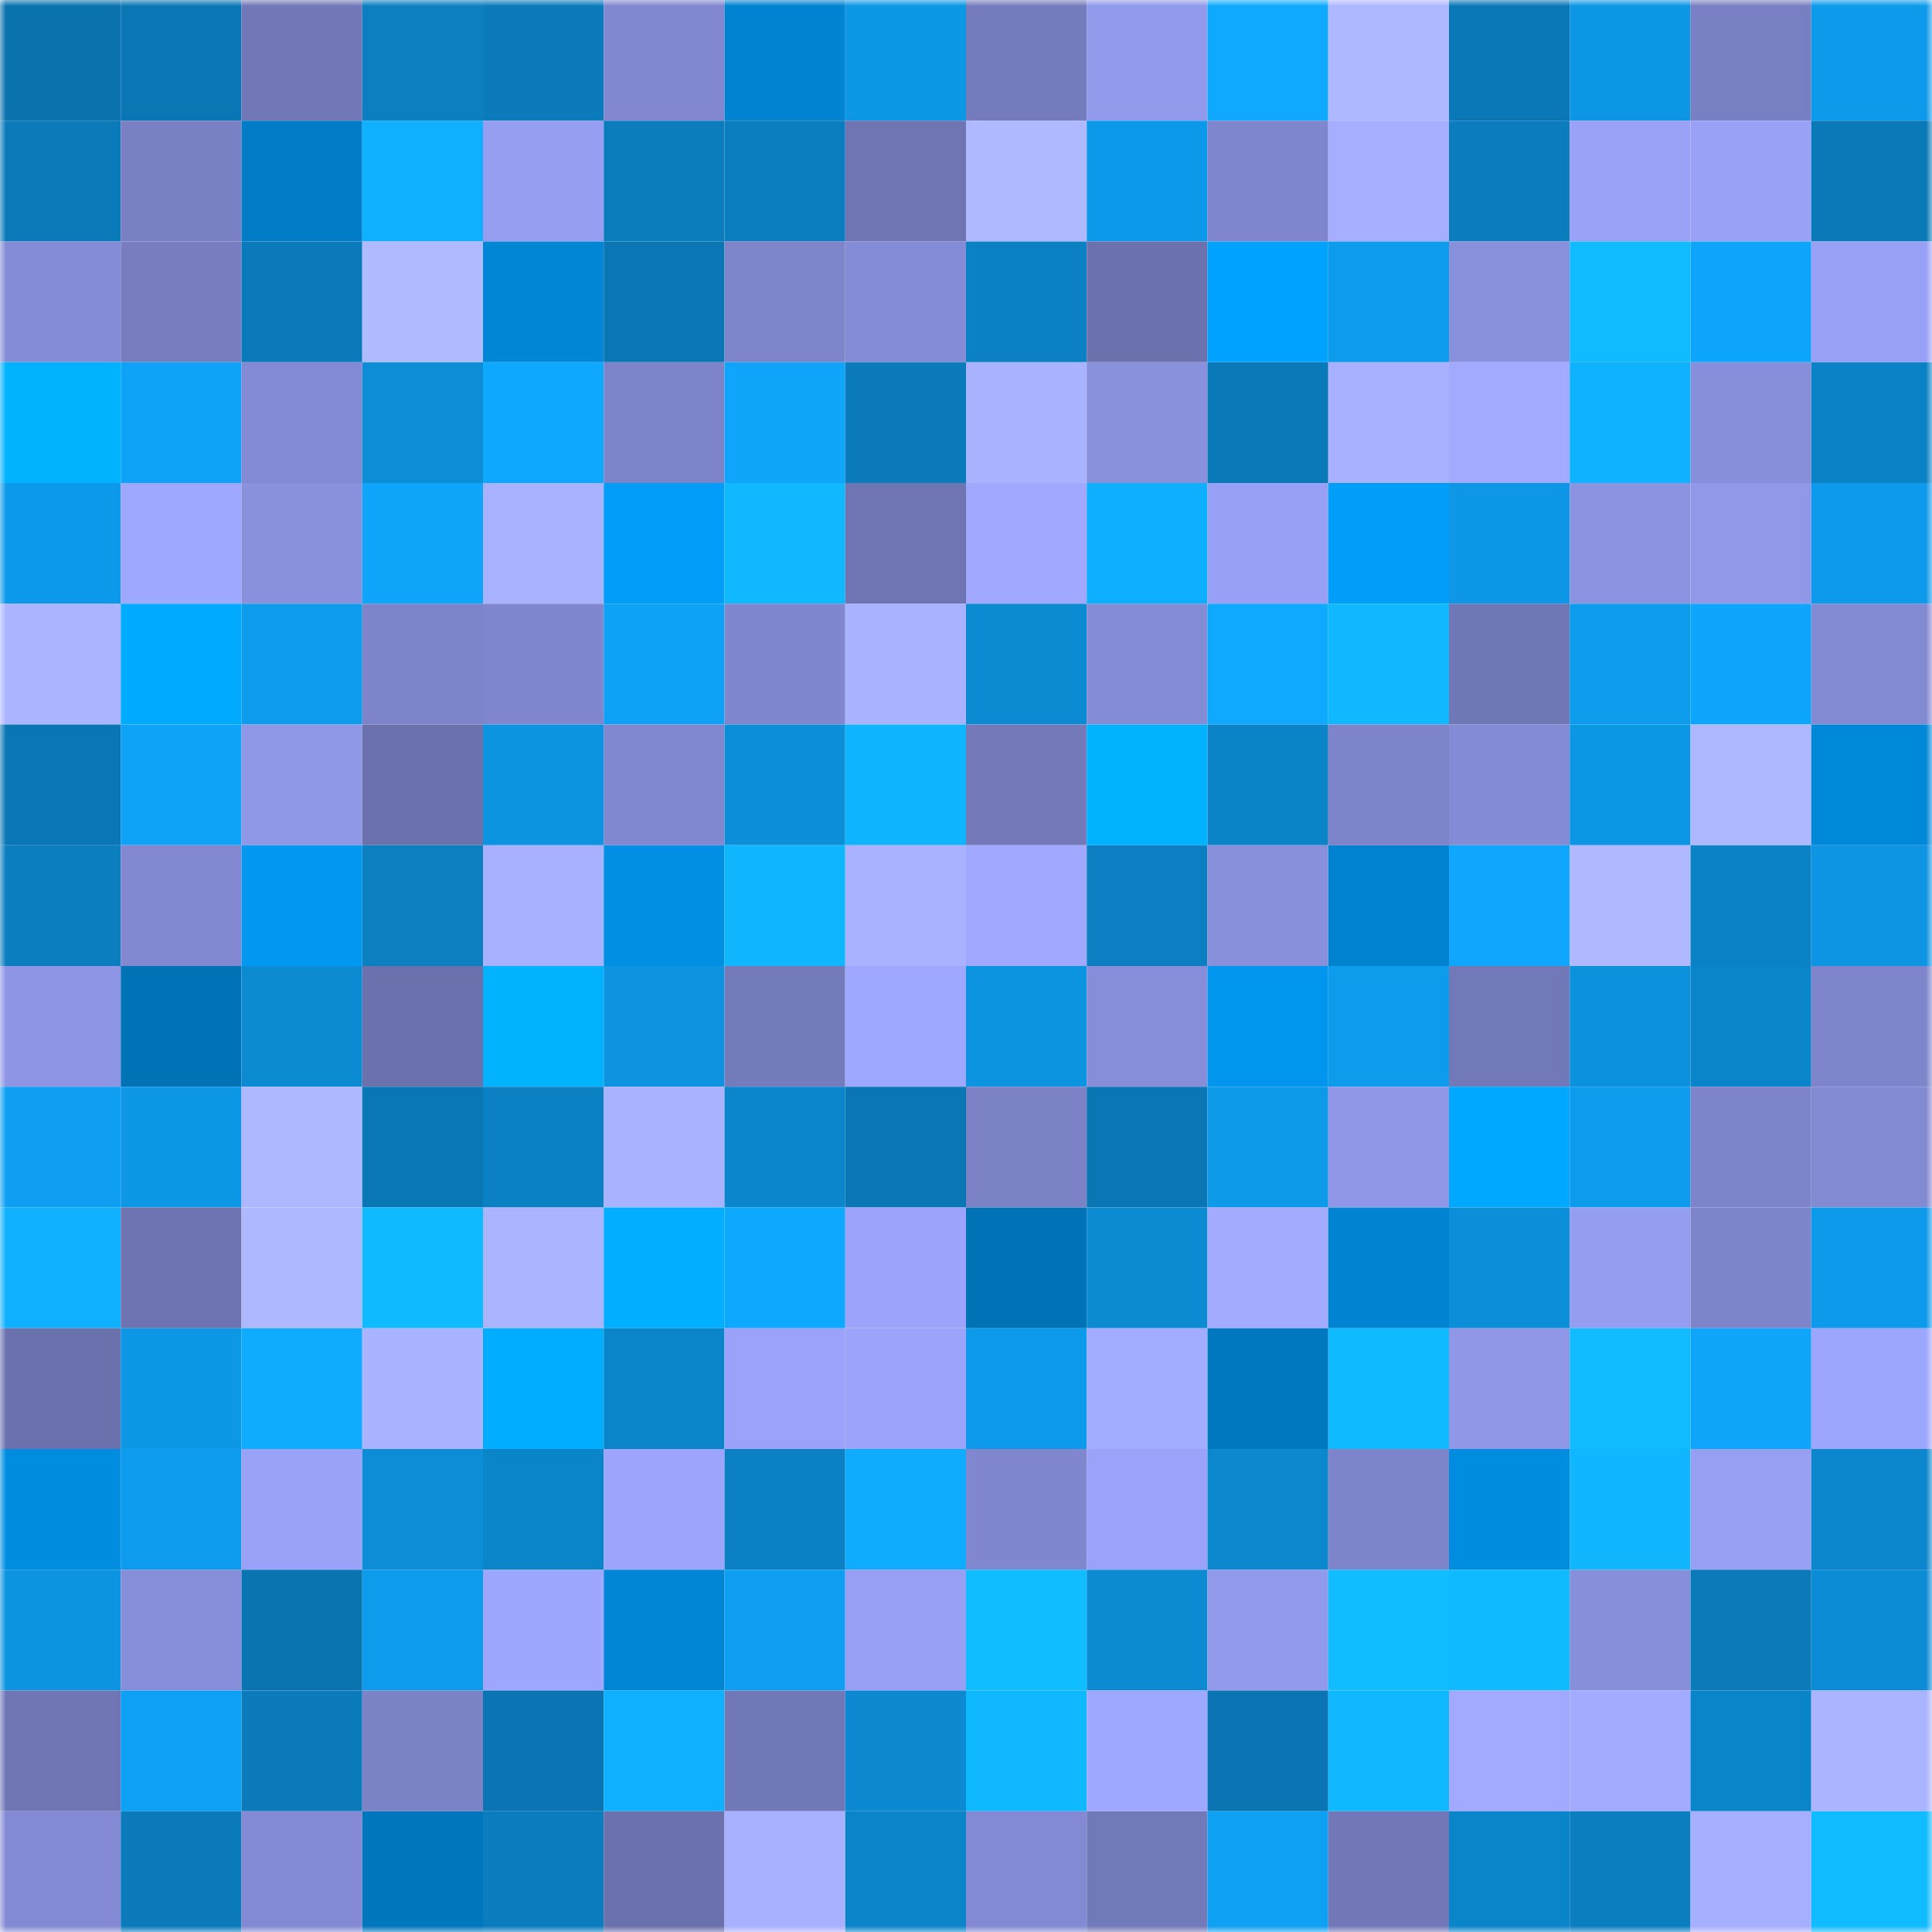 <svg viewBox="0 0 160 160" fill="none" role="img" xmlns="http://www.w3.org/2000/svg" width="240" height="240" name="ens%2Ckol0bok.eth"><mask id="1454539007" mask-type="alpha" maskUnits="userSpaceOnUse" x="0" y="0" width="160" height="160"><rect width="160" height="160" fill="#FFFFFF"></rect></mask><g mask="url(#1454539007)"><rect x="0" y="0" width="10" height="10" fill="#0a72ad"></rect><rect x="10" y="0" width="10" height="10" fill="#0a76b3"></rect><rect x="20" y="0" width="10" height="10" fill="#7278b7"></rect><rect x="30" y="0" width="10" height="10" fill="#0b7fc0"></rect><rect x="40" y="0" width="10" height="10" fill="#0b7bbb"></rect><rect x="50" y="0" width="10" height="10" fill="#8188d0"></rect><rect x="60" y="0" width="10" height="10" fill="#0083d0"></rect><rect x="70" y="0" width="10" height="10" fill="#0d98e6"></rect><rect x="80" y="0" width="10" height="10" fill="#757cbd"></rect><rect x="90" y="0" width="10" height="10" fill="#919aeb"></rect><rect x="100" y="0" width="10" height="10" fill="#0faaff"></rect><rect x="110" y="0" width="10" height="10" fill="#aeb8ff"></rect><rect x="120" y="0" width="10" height="10" fill="#0a78b6"></rect><rect x="130" y="0" width="10" height="10" fill="#0d96e4"></rect><rect x="140" y="0" width="10" height="10" fill="#787fc2"></rect><rect x="150" y="0" width="10" height="10" fill="#0d9aea"></rect><rect x="0" y="10" width="10" height="10" fill="#0a7ab9"></rect><rect x="10" y="10" width="10" height="10" fill="#7980c3"></rect><rect x="20" y="10" width="10" height="10" fill="#007dc6"></rect><rect x="30" y="10" width="10" height="10" fill="#0fb1ff"></rect><rect x="40" y="10" width="10" height="10" fill="#969ef1"></rect><rect x="50" y="10" width="10" height="10" fill="#0b7cbc"></rect><rect x="60" y="10" width="10" height="10" fill="#0b7ec0"></rect><rect x="70" y="10" width="10" height="10" fill="#6e75b2"></rect><rect x="80" y="10" width="10" height="10" fill="#afb9ff"></rect><rect x="90" y="10" width="10" height="10" fill="#0d99e9"></rect><rect x="100" y="10" width="10" height="10" fill="#7f86cd"></rect><rect x="110" y="10" width="10" height="10" fill="#a5aeff"></rect><rect x="120" y="10" width="10" height="10" fill="#0b7cbd"></rect><rect x="130" y="10" width="10" height="10" fill="#99a2f7"></rect><rect x="140" y="10" width="10" height="10" fill="#98a1f5"></rect><rect x="150" y="10" width="10" height="10" fill="#0a79b7"></rect><rect x="0" y="20" width="10" height="10" fill="#848cd5"></rect><rect x="10" y="20" width="10" height="10" fill="#777dc0"></rect><rect x="20" y="20" width="10" height="10" fill="#0a7aba"></rect><rect x="30" y="20" width="10" height="10" fill="#b0baff"></rect><rect x="40" y="20" width="10" height="10" fill="#0086d4"></rect><rect x="50" y="20" width="10" height="10" fill="#0a77b4"></rect><rect x="60" y="20" width="10" height="10" fill="#7e85cb"></rect><rect x="70" y="20" width="10" height="10" fill="#858cd6"></rect><rect x="80" y="20" width="10" height="10" fill="#0b81c4"></rect><rect x="90" y="20" width="10" height="10" fill="#6c72ae"></rect><rect x="100" y="20" width="10" height="10" fill="#00a2ff"></rect><rect x="110" y="20" width="10" height="10" fill="#0d9bec"></rect><rect x="120" y="20" width="10" height="10" fill="#8991dd"></rect><rect x="130" y="20" width="10" height="10" fill="#10bcff"></rect><rect x="140" y="20" width="10" height="10" fill="#0ea6fc"></rect><rect x="150" y="20" width="10" height="10" fill="#99a1f6"></rect><rect x="0" y="30" width="10" height="10" fill="#00b2ff"></rect><rect x="10" y="30" width="10" height="10" fill="#0ea3f8"></rect><rect x="20" y="30" width="10" height="10" fill="#838ad3"></rect><rect x="30" y="30" width="10" height="10" fill="#0c8dd6"></rect><rect x="40" y="30" width="10" height="10" fill="#0ea8ff"></rect><rect x="50" y="30" width="10" height="10" fill="#7c83c8"></rect><rect x="60" y="30" width="10" height="10" fill="#0ea5fa"></rect><rect x="70" y="30" width="10" height="10" fill="#0b7bbb"></rect><rect x="80" y="30" width="10" height="10" fill="#a9b3ff"></rect><rect x="90" y="30" width="10" height="10" fill="#8990dc"></rect><rect x="100" y="30" width="10" height="10" fill="#0a79b7"></rect><rect x="110" y="30" width="10" height="10" fill="#a7b1ff"></rect><rect x="120" y="30" width="10" height="10" fill="#a1aaff"></rect><rect x="130" y="30" width="10" height="10" fill="#0fb2ff"></rect><rect x="140" y="30" width="10" height="10" fill="#878fda"></rect><rect x="150" y="30" width="10" height="10" fill="#0b82c6"></rect><rect x="0" y="40" width="10" height="10" fill="#0d99e9"></rect><rect x="10" y="40" width="10" height="10" fill="#9fa8ff"></rect><rect x="20" y="40" width="10" height="10" fill="#8990dc"></rect><rect x="30" y="40" width="10" height="10" fill="#0ea5fa"></rect><rect x="40" y="40" width="10" height="10" fill="#a9b2ff"></rect><rect x="50" y="40" width="10" height="10" fill="#009df9"></rect><rect x="60" y="40" width="10" height="10" fill="#10b9ff"></rect><rect x="70" y="40" width="10" height="10" fill="#6e75b2"></rect><rect x="80" y="40" width="10" height="10" fill="#a0a9ff"></rect><rect x="90" y="40" width="10" height="10" fill="#0fafff"></rect><rect x="100" y="40" width="10" height="10" fill="#97a0f4"></rect><rect x="110" y="40" width="10" height="10" fill="#009df9"></rect><rect x="120" y="40" width="10" height="10" fill="#0d97e6"></rect><rect x="130" y="40" width="10" height="10" fill="#8c94e2"></rect><rect x="140" y="40" width="10" height="10" fill="#9098e7"></rect><rect x="150" y="40" width="10" height="10" fill="#0d9aea"></rect><rect x="0" y="50" width="10" height="10" fill="#abb5ff"></rect><rect x="10" y="50" width="10" height="10" fill="#00abff"></rect><rect x="20" y="50" width="10" height="10" fill="#0d9beb"></rect><rect x="30" y="50" width="10" height="10" fill="#7d84c9"></rect><rect x="40" y="50" width="10" height="10" fill="#8087ce"></rect><rect x="50" y="50" width="10" height="10" fill="#0ea2f6"></rect><rect x="60" y="50" width="10" height="10" fill="#8087cf"></rect><rect x="70" y="50" width="10" height="10" fill="#a8b2ff"></rect><rect x="80" y="50" width="10" height="10" fill="#0c8bd3"></rect><rect x="90" y="50" width="10" height="10" fill="#848cd5"></rect><rect x="100" y="50" width="10" height="10" fill="#0faaff"></rect><rect x="110" y="50" width="10" height="10" fill="#10b8ff"></rect><rect x="120" y="50" width="10" height="10" fill="#7077b5"></rect><rect x="130" y="50" width="10" height="10" fill="#0d9beb"></rect><rect x="140" y="50" width="10" height="10" fill="#0ea6fd"></rect><rect x="150" y="50" width="10" height="10" fill="#828ad2"></rect><rect x="0" y="60" width="10" height="10" fill="#0a77b4"></rect><rect x="10" y="60" width="10" height="10" fill="#0ea3f8"></rect><rect x="20" y="60" width="10" height="10" fill="#8f97e7"></rect><rect x="30" y="60" width="10" height="10" fill="#6b71ad"></rect><rect x="40" y="60" width="10" height="10" fill="#0d94e0"></rect><rect x="50" y="60" width="10" height="10" fill="#8188d0"></rect><rect x="60" y="60" width="10" height="10" fill="#0c8fd9"></rect><rect x="70" y="60" width="10" height="10" fill="#0fb4ff"></rect><rect x="80" y="60" width="10" height="10" fill="#7379b9"></rect><rect x="90" y="60" width="10" height="10" fill="#00b2ff"></rect><rect x="100" y="60" width="10" height="10" fill="#0b83c7"></rect><rect x="110" y="60" width="10" height="10" fill="#7d84c9"></rect><rect x="120" y="60" width="10" height="10" fill="#848bd5"></rect><rect x="130" y="60" width="10" height="10" fill="#0d96e4"></rect><rect x="140" y="60" width="10" height="10" fill="#aeb8ff"></rect><rect x="150" y="60" width="10" height="10" fill="#0088d8"></rect><rect x="0" y="70" width="10" height="10" fill="#0b7ebf"></rect><rect x="10" y="70" width="10" height="10" fill="#8289d1"></rect><rect x="20" y="70" width="10" height="10" fill="#0098f1"></rect><rect x="30" y="70" width="10" height="10" fill="#0b7fc0"></rect><rect x="40" y="70" width="10" height="10" fill="#a7b1ff"></rect><rect x="50" y="70" width="10" height="10" fill="#008fe3"></rect><rect x="60" y="70" width="10" height="10" fill="#10b7ff"></rect><rect x="70" y="70" width="10" height="10" fill="#a8b2ff"></rect><rect x="80" y="70" width="10" height="10" fill="#a0a9ff"></rect><rect x="90" y="70" width="10" height="10" fill="#0b7fc1"></rect><rect x="100" y="70" width="10" height="10" fill="#8890dc"></rect><rect x="110" y="70" width="10" height="10" fill="#0082cf"></rect><rect x="120" y="70" width="10" height="10" fill="#0ea7fd"></rect><rect x="130" y="70" width="10" height="10" fill="#b0b9ff"></rect><rect x="140" y="70" width="10" height="10" fill="#0b82c6"></rect><rect x="150" y="70" width="10" height="10" fill="#0d95e3"></rect><rect x="0" y="80" width="10" height="10" fill="#8d95e4"></rect><rect x="10" y="80" width="10" height="10" fill="#0073b7"></rect><rect x="20" y="80" width="10" height="10" fill="#0c8ad2"></rect><rect x="30" y="80" width="10" height="10" fill="#6b71ad"></rect><rect x="40" y="80" width="10" height="10" fill="#00b2ff"></rect><rect x="50" y="80" width="10" height="10" fill="#0d93e0"></rect><rect x="60" y="80" width="10" height="10" fill="#747bbb"></rect><rect x="70" y="80" width="10" height="10" fill="#9fa8ff"></rect><rect x="80" y="80" width="10" height="10" fill="#0d94e1"></rect><rect x="90" y="80" width="10" height="10" fill="#868ed9"></rect><rect x="100" y="80" width="10" height="10" fill="#0096ee"></rect><rect x="110" y="80" width="10" height="10" fill="#0d9bec"></rect><rect x="120" y="80" width="10" height="10" fill="#7279b8"></rect><rect x="130" y="80" width="10" height="10" fill="#0c91dc"></rect><rect x="140" y="80" width="10" height="10" fill="#0b85ca"></rect><rect x="150" y="80" width="10" height="10" fill="#7e85cb"></rect><rect x="0" y="90" width="10" height="10" fill="#0e9ff2"></rect><rect x="10" y="90" width="10" height="10" fill="#0d97e5"></rect><rect x="20" y="90" width="10" height="10" fill="#aeb8ff"></rect><rect x="30" y="90" width="10" height="10" fill="#0a77b5"></rect><rect x="40" y="90" width="10" height="10" fill="#0b80c3"></rect><rect x="50" y="90" width="10" height="10" fill="#a9b2ff"></rect><rect x="60" y="90" width="10" height="10" fill="#0b86cc"></rect><rect x="70" y="90" width="10" height="10" fill="#0a76b4"></rect><rect x="80" y="90" width="10" height="10" fill="#7b82c6"></rect><rect x="90" y="90" width="10" height="10" fill="#0a76b3"></rect><rect x="100" y="90" width="10" height="10" fill="#0d9ae9"></rect><rect x="110" y="90" width="10" height="10" fill="#8f97e6"></rect><rect x="120" y="90" width="10" height="10" fill="#00a8ff"></rect><rect x="130" y="90" width="10" height="10" fill="#0d9beb"></rect><rect x="140" y="90" width="10" height="10" fill="#7d84ca"></rect><rect x="150" y="90" width="10" height="10" fill="#828ad2"></rect><rect x="0" y="100" width="10" height="10" fill="#0fb1ff"></rect><rect x="10" y="100" width="10" height="10" fill="#6e74b1"></rect><rect x="20" y="100" width="10" height="10" fill="#aeb8ff"></rect><rect x="30" y="100" width="10" height="10" fill="#10baff"></rect><rect x="40" y="100" width="10" height="10" fill="#abb5ff"></rect><rect x="50" y="100" width="10" height="10" fill="#00afff"></rect><rect x="60" y="100" width="10" height="10" fill="#0ea8ff"></rect><rect x="70" y="100" width="10" height="10" fill="#9ba4fa"></rect><rect x="80" y="100" width="10" height="10" fill="#0073b7"></rect><rect x="90" y="100" width="10" height="10" fill="#0c8bd3"></rect><rect x="100" y="100" width="10" height="10" fill="#a2abff"></rect><rect x="110" y="100" width="10" height="10" fill="#0084d2"></rect><rect x="120" y="100" width="10" height="10" fill="#0c8fd9"></rect><rect x="130" y="100" width="10" height="10" fill="#959df0"></rect><rect x="140" y="100" width="10" height="10" fill="#7d84c9"></rect><rect x="150" y="100" width="10" height="10" fill="#0d9aea"></rect><rect x="0" y="110" width="10" height="10" fill="#6b71ad"></rect><rect x="10" y="110" width="10" height="10" fill="#0d97e5"></rect><rect x="20" y="110" width="10" height="10" fill="#0fabff"></rect><rect x="30" y="110" width="10" height="10" fill="#a9b3ff"></rect><rect x="40" y="110" width="10" height="10" fill="#00adff"></rect><rect x="50" y="110" width="10" height="10" fill="#0b85ca"></rect><rect x="60" y="110" width="10" height="10" fill="#9aa3f9"></rect><rect x="70" y="110" width="10" height="10" fill="#9ba4fa"></rect><rect x="80" y="110" width="10" height="10" fill="#0d9aea"></rect><rect x="90" y="110" width="10" height="10" fill="#a3adff"></rect><rect x="100" y="110" width="10" height="10" fill="#0078bf"></rect><rect x="110" y="110" width="10" height="10" fill="#10baff"></rect><rect x="120" y="110" width="10" height="10" fill="#8f97e6"></rect><rect x="130" y="110" width="10" height="10" fill="#10bcff"></rect><rect x="140" y="110" width="10" height="10" fill="#0ea5fa"></rect><rect x="150" y="110" width="10" height="10" fill="#9da6fd"></rect><rect x="0" y="120" width="10" height="10" fill="#008de0"></rect><rect x="10" y="120" width="10" height="10" fill="#0d9ced"></rect><rect x="20" y="120" width="10" height="10" fill="#9aa2f8"></rect><rect x="30" y="120" width="10" height="10" fill="#0c8dd6"></rect><rect x="40" y="120" width="10" height="10" fill="#0b85ca"></rect><rect x="50" y="120" width="10" height="10" fill="#9ca4fb"></rect><rect x="60" y="120" width="10" height="10" fill="#0b80c3"></rect><rect x="70" y="120" width="10" height="10" fill="#0fabff"></rect><rect x="80" y="120" width="10" height="10" fill="#8087ce"></rect><rect x="90" y="120" width="10" height="10" fill="#9aa3f9"></rect><rect x="100" y="120" width="10" height="10" fill="#0c88cf"></rect><rect x="110" y="120" width="10" height="10" fill="#7d84c9"></rect><rect x="120" y="120" width="10" height="10" fill="#008de0"></rect><rect x="130" y="120" width="10" height="10" fill="#10b7ff"></rect><rect x="140" y="120" width="10" height="10" fill="#969ff2"></rect><rect x="150" y="120" width="10" height="10" fill="#0c87cd"></rect><rect x="0" y="130" width="10" height="10" fill="#0d94e0"></rect><rect x="10" y="130" width="10" height="10" fill="#868ed9"></rect><rect x="20" y="130" width="10" height="10" fill="#0a74b1"></rect><rect x="30" y="130" width="10" height="10" fill="#0d9bec"></rect><rect x="40" y="130" width="10" height="10" fill="#9ea7ff"></rect><rect x="50" y="130" width="10" height="10" fill="#0086d5"></rect><rect x="60" y="130" width="10" height="10" fill="#0e9ff2"></rect><rect x="70" y="130" width="10" height="10" fill="#969ff3"></rect><rect x="80" y="130" width="10" height="10" fill="#10bdff"></rect><rect x="90" y="130" width="10" height="10" fill="#0c8bd3"></rect><rect x="100" y="130" width="10" height="10" fill="#929aeb"></rect><rect x="110" y="130" width="10" height="10" fill="#10bdff"></rect><rect x="120" y="130" width="10" height="10" fill="#10baff"></rect><rect x="130" y="130" width="10" height="10" fill="#878fda"></rect><rect x="140" y="130" width="10" height="10" fill="#0a7ab9"></rect><rect x="150" y="130" width="10" height="10" fill="#0c8cd4"></rect><rect x="0" y="140" width="10" height="10" fill="#7076b4"></rect><rect x="10" y="140" width="10" height="10" fill="#0ea0f4"></rect><rect x="20" y="140" width="10" height="10" fill="#0b7bbb"></rect><rect x="30" y="140" width="10" height="10" fill="#7b82c6"></rect><rect x="40" y="140" width="10" height="10" fill="#0a75b2"></rect><rect x="50" y="140" width="10" height="10" fill="#0fb0ff"></rect><rect x="60" y="140" width="10" height="10" fill="#7178b7"></rect><rect x="70" y="140" width="10" height="10" fill="#0c89d1"></rect><rect x="80" y="140" width="10" height="10" fill="#10b9ff"></rect><rect x="90" y="140" width="10" height="10" fill="#9fa8ff"></rect><rect x="100" y="140" width="10" height="10" fill="#0a75b2"></rect><rect x="110" y="140" width="10" height="10" fill="#10b8ff"></rect><rect x="120" y="140" width="10" height="10" fill="#a1aaff"></rect><rect x="130" y="140" width="10" height="10" fill="#a2abff"></rect><rect x="140" y="140" width="10" height="10" fill="#0b85ca"></rect><rect x="150" y="140" width="10" height="10" fill="#abb4ff"></rect><rect x="0" y="150" width="10" height="10" fill="#838ad3"></rect><rect x="10" y="150" width="10" height="10" fill="#0a7aba"></rect><rect x="20" y="150" width="10" height="10" fill="#838ad3"></rect><rect x="30" y="150" width="10" height="10" fill="#0077bd"></rect><rect x="40" y="150" width="10" height="10" fill="#0b7cbd"></rect><rect x="50" y="150" width="10" height="10" fill="#6b71ac"></rect><rect x="60" y="150" width="10" height="10" fill="#a8b1ff"></rect><rect x="70" y="150" width="10" height="10" fill="#0b84c9"></rect><rect x="80" y="150" width="10" height="10" fill="#838ad3"></rect><rect x="90" y="150" width="10" height="10" fill="#7279b8"></rect><rect x="100" y="150" width="10" height="10" fill="#0ea0f3"></rect><rect x="110" y="150" width="10" height="10" fill="#7278b7"></rect><rect x="120" y="150" width="10" height="10" fill="#0b85ca"></rect><rect x="130" y="150" width="10" height="10" fill="#0b7ebf"></rect><rect x="140" y="150" width="10" height="10" fill="#a5aeff"></rect><rect x="150" y="150" width="10" height="10" fill="#10bbff"></rect></g></svg>